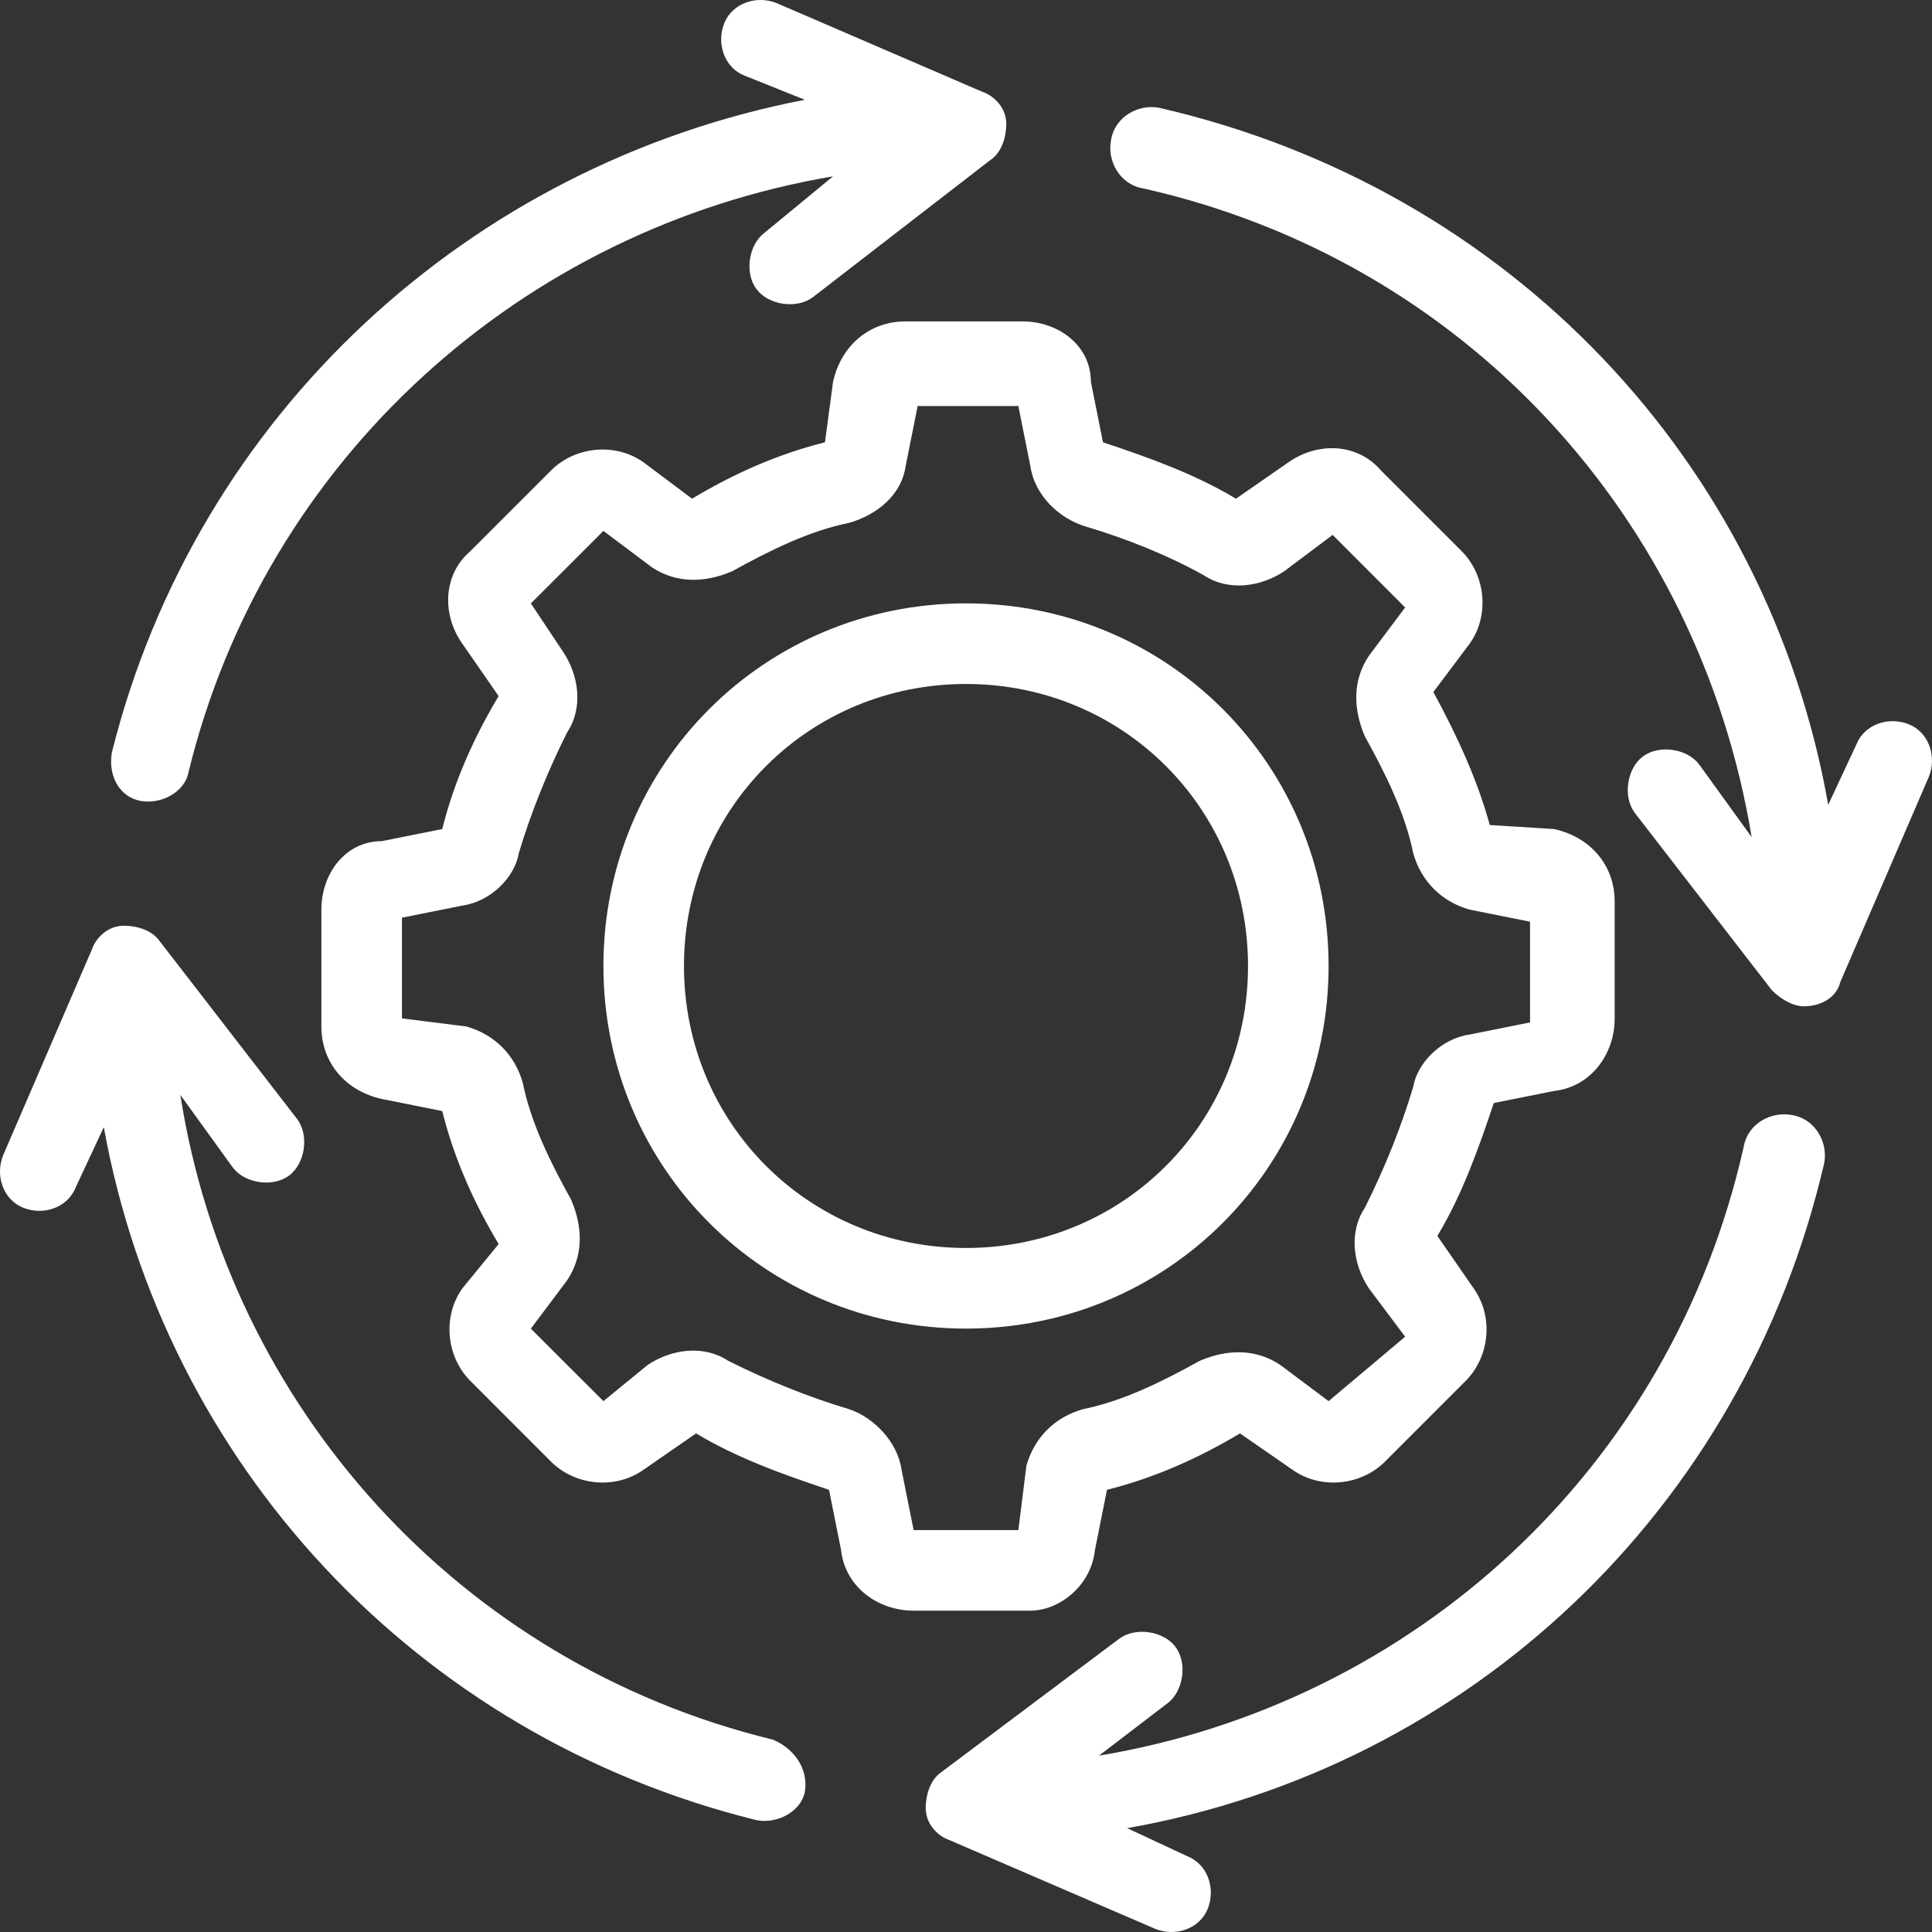 <svg width="40" height="40" viewBox="0 0 40 40" fill="none" xmlns="http://www.w3.org/2000/svg">
<rect x="0" y="0" width="40" height="40" fill="#333333" stroke="none"/>
<path d="M27.507 20C27.507 15.829 24.171 12.492 20 12.492C15.829 12.492 12.493 15.829 12.493 20C12.493 24.17 15.829 27.507 20 27.507C24.171 27.507 27.507 24.17 27.507 20ZM20 25.838C16.747 25.838 14.161 23.253 14.161 20C14.161 16.746 16.747 14.161 20 14.161C23.253 14.161 25.839 16.746 25.839 20C25.839 23.253 23.253 25.838 20 25.838Z" fill="white"/>
<path d="M22.669 32.096L22.919 30.845C23.92 30.594 24.838 30.177 25.672 29.677L26.756 30.427C27.34 30.845 28.174 30.761 28.675 30.261L30.343 28.592C30.844 28.092 30.927 27.258 30.51 26.674L29.759 25.589C30.26 24.755 30.593 23.838 30.927 22.837L32.178 22.587C32.929 22.503 33.43 21.836 33.43 21.085V18.666C33.43 17.915 32.929 17.331 32.178 17.165L30.844 17.081C30.593 16.164 30.177 15.246 29.676 14.328L30.427 13.328C30.844 12.744 30.76 11.909 30.26 11.409L28.592 9.741C28.091 9.157 27.257 9.157 26.673 9.574L25.589 10.325C24.755 9.824 23.837 9.49 22.836 9.157L22.586 7.906C22.586 7.155 21.918 6.654 21.168 6.654H18.749C17.998 6.654 17.414 7.155 17.247 7.906L17.08 9.157C16.079 9.407 15.162 9.824 14.328 10.325L13.327 9.574C12.743 9.157 11.909 9.24 11.408 9.741L9.74 11.409C9.156 11.909 9.156 12.744 9.573 13.328L10.324 14.412C9.823 15.246 9.406 16.164 9.156 17.165L7.905 17.415C7.154 17.415 6.654 18.082 6.654 18.833V21.252C6.654 22.003 7.154 22.587 7.905 22.753L9.156 23.003C9.406 24.005 9.823 24.922 10.324 25.756L9.573 26.674C9.156 27.258 9.239 28.092 9.74 28.592L11.408 30.261C11.909 30.761 12.743 30.845 13.327 30.427L14.411 29.677C15.245 30.177 16.163 30.511 17.164 30.845L17.414 32.096C17.497 32.846 18.165 33.347 18.916 33.347H21.334C21.918 33.347 22.586 32.846 22.669 32.096ZM18.916 31.679L18.665 30.427C18.582 29.843 18.081 29.343 17.581 29.176C16.747 28.926 15.913 28.592 15.078 28.175C14.578 27.842 13.911 27.925 13.41 28.259L12.493 29.009L10.991 27.508L11.742 26.507C12.075 26.006 12.075 25.423 11.825 24.839C11.408 24.088 10.991 23.254 10.824 22.42C10.658 21.836 10.24 21.419 9.656 21.252L8.322 21.085V19L9.573 18.749C10.157 18.666 10.658 18.166 10.741 17.665C10.991 16.831 11.325 15.997 11.742 15.163C12.075 14.662 11.992 13.995 11.658 13.494L10.991 12.493L12.493 10.992L13.494 11.743C13.994 12.076 14.578 12.076 15.162 11.826C15.913 11.409 16.747 10.992 17.581 10.825C18.165 10.658 18.665 10.241 18.749 9.657L18.999 8.406H21.084L21.334 9.657C21.418 10.241 21.918 10.742 22.502 10.908C23.337 11.159 24.171 11.492 24.921 11.909C25.422 12.243 26.089 12.16 26.59 11.826L27.591 11.075L29.092 12.577L28.341 13.578C28.008 14.078 28.008 14.662 28.258 15.246C28.675 15.997 29.092 16.831 29.259 17.665C29.426 18.249 29.843 18.666 30.427 18.833L31.678 19.083V21.168L30.427 21.419C29.843 21.502 29.342 22.003 29.259 22.503C29.009 23.337 28.675 24.171 28.258 25.006C27.924 25.506 28.008 26.173 28.341 26.674L29.092 27.675L27.507 29.009L26.506 28.259C26.006 27.925 25.422 27.925 24.838 28.175C24.087 28.592 23.253 29.009 22.419 29.176C21.835 29.343 21.418 29.76 21.251 30.344L21.084 31.679H18.916Z" fill="white"/>
<path d="M2.9 16.58C3.317 16.663 3.817 16.413 3.901 15.996C5.486 9.49 10.824 4.735 17.247 3.651L15.829 4.819C15.495 5.069 15.412 5.653 15.662 5.986C15.913 6.32 16.497 6.403 16.83 6.153L20.5 3.317C20.751 3.15 20.834 2.817 20.834 2.566C20.834 2.233 20.584 1.982 20.334 1.899L16.079 0.064C15.662 -0.103 15.162 0.064 14.995 0.481C14.828 0.898 14.995 1.399 15.412 1.565L16.663 2.066C9.74 3.401 4.068 8.572 2.316 15.579C2.233 16.079 2.483 16.497 2.9 16.58Z" fill="white"/>
<path d="M15.996 36.016C9.49 34.431 4.735 29.092 3.734 22.669L4.819 24.171C5.069 24.505 5.653 24.588 5.986 24.338C6.32 24.087 6.403 23.504 6.153 23.17L3.317 19.5C3.15 19.249 2.817 19.166 2.566 19.166C2.233 19.166 1.982 19.416 1.899 19.666L0.064 23.921C-0.103 24.338 0.064 24.838 0.481 25.005C0.898 25.172 1.399 25.005 1.565 24.588L2.149 23.337C3.401 30.26 8.572 35.932 15.662 37.684C16.079 37.767 16.58 37.517 16.663 37.1C16.747 36.6 16.413 36.183 15.996 36.016Z" fill="white"/>
<path d="M37.1 23.086C36.683 23.003 36.182 23.253 36.099 23.753C34.597 30.427 29.259 35.265 22.753 36.349L24.171 35.265C24.504 35.014 24.588 34.431 24.337 34.097C24.087 33.763 23.503 33.68 23.17 33.93L19.499 36.683C19.249 36.849 19.166 37.183 19.166 37.433C19.166 37.767 19.416 38.017 19.666 38.101L23.92 39.936C24.337 40.103 24.838 39.936 25.005 39.519C25.172 39.102 25.005 38.601 24.588 38.434L23.337 37.85C30.427 36.599 36.099 31.261 37.767 24.087C37.851 23.67 37.6 23.169 37.1 23.086Z" fill="white"/>
<path d="M39.519 14.995C39.102 14.828 38.601 14.995 38.435 15.412L37.851 16.663C36.599 9.573 31.261 3.901 24.004 2.233C23.587 2.149 23.086 2.399 23.003 2.9C22.919 3.317 23.17 3.817 23.67 3.901C30.343 5.402 35.181 10.741 36.266 17.331L35.181 15.829C34.931 15.495 34.347 15.412 34.014 15.662C33.68 15.913 33.596 16.497 33.847 16.83L36.683 20.5C36.85 20.667 37.1 20.834 37.35 20.834C37.684 20.834 38.017 20.667 38.101 20.334L39.936 16.079C40.103 15.662 39.936 15.162 39.519 14.995Z" fill="white"/>
</svg>
